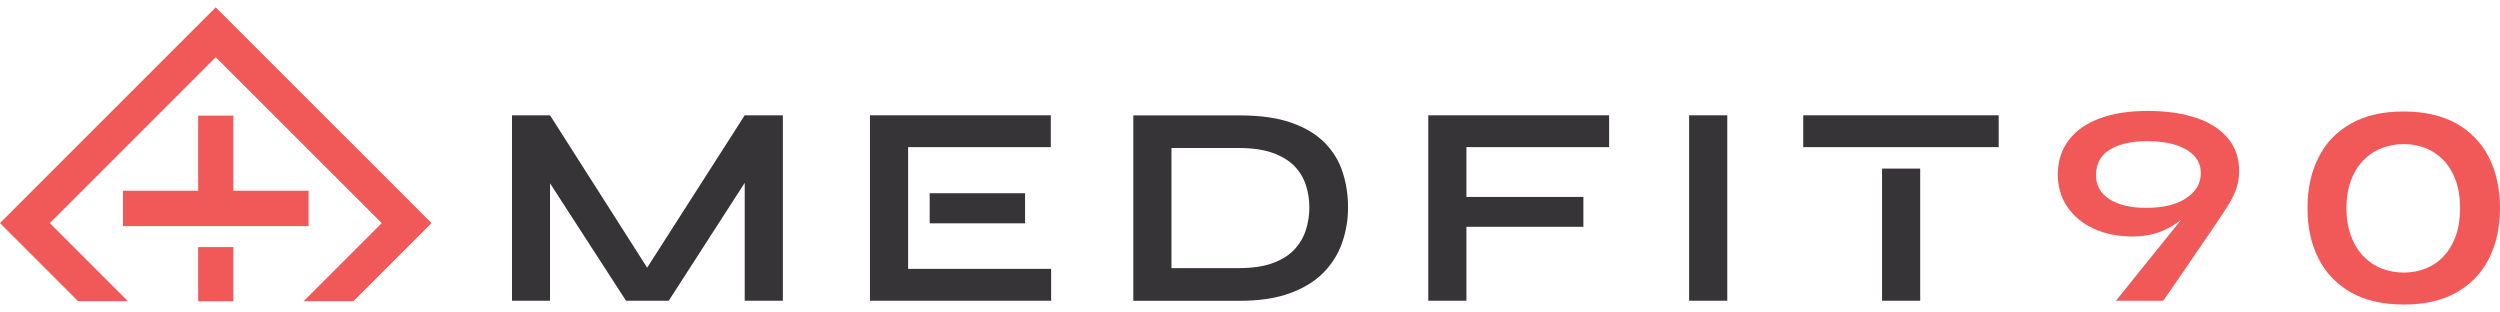 <svg
    width="232"
    height="29"
    viewBox="0 0 232 29"
    fill="none"
    xmlns="http://www.w3.org/2000/svg"
>
    <style>
        .primary-color {
            fill: #F15959;
        }

        .secondary-color {
            fill: #363436;
        }
    </style>
    <g clip-path="url(#clip0_33_145)">
        <path d="M203.869 10.963C202.604 10.518 201.077 10.295 199.307 10.295C197.536 10.295 196.049 10.528 194.815 11.003C193.571 11.468 192.62 12.146 191.973 13.016C191.315 13.886 190.981 14.918 190.961 16.132C190.961 17.305 191.255 18.327 191.841 19.186C192.428 20.056 193.247 20.734 194.299 21.22C195.351 21.705 196.565 21.948 197.931 21.948C198.831 21.948 199.661 21.806 200.409 21.533C201.127 21.27 201.795 20.886 202.412 20.39L196.363 27.906H200.753C201.158 27.319 201.532 26.783 201.866 26.298C202.2 25.812 202.574 25.266 202.978 24.679C203.383 24.082 203.798 23.486 204.213 22.869C204.627 22.252 205.022 21.685 205.386 21.149C205.75 20.613 206.054 20.168 206.286 19.803C206.529 19.439 206.671 19.217 206.721 19.126C207.116 18.519 207.389 17.962 207.551 17.447C207.713 16.931 207.793 16.445 207.793 15.98C207.814 14.756 207.48 13.724 206.792 12.884C206.114 12.045 205.133 11.398 203.869 10.952V10.963ZM202.857 18.408C201.947 18.994 200.723 19.288 199.195 19.288C197.668 19.288 196.596 19.015 195.746 18.478C194.906 17.942 194.492 17.174 194.512 16.182C194.532 15.15 194.967 14.382 195.827 13.866C196.687 13.35 197.84 13.097 199.296 13.097C200.267 13.097 201.137 13.208 201.876 13.441C202.624 13.674 203.201 14.017 203.626 14.463C204.051 14.918 204.253 15.474 204.233 16.152C204.213 17.072 203.747 17.831 202.837 18.408H202.857Z" class="primary-color" />
        <path d="M230.988 14.634C230.311 13.289 229.309 12.237 227.984 11.478C226.649 10.73 225.01 10.345 223.068 10.345C221.126 10.345 219.477 10.72 218.152 11.478C216.817 12.227 215.815 13.279 215.148 14.634C214.47 15.98 214.136 17.538 214.136 19.318C214.136 21.098 214.47 22.626 215.148 23.971C215.825 25.317 216.827 26.369 218.152 27.127C219.477 27.876 221.126 28.26 223.068 28.26C225.01 28.26 226.659 27.886 227.984 27.127C229.309 26.369 230.311 25.327 230.988 23.971C231.666 22.626 232 21.068 232 19.318C232 17.568 231.666 15.98 230.988 14.634ZM227.903 21.867C227.64 22.616 227.266 23.243 226.791 23.759C226.315 24.275 225.749 24.659 225.111 24.912C224.474 25.165 223.786 25.296 223.068 25.296C222.35 25.296 221.652 25.165 221.004 24.912C220.357 24.659 219.791 24.264 219.305 23.759C218.819 23.243 218.435 22.616 218.162 21.867C217.889 21.119 217.747 20.269 217.747 19.318C217.747 18.367 217.889 17.507 218.162 16.769C218.435 16.02 218.819 15.403 219.305 14.898C219.791 14.392 220.357 14.007 221.004 13.754C221.652 13.502 222.34 13.37 223.068 13.37C223.796 13.37 224.474 13.502 225.111 13.754C225.749 14.007 226.305 14.392 226.791 14.898C227.266 15.403 227.64 16.03 227.903 16.769C228.166 17.517 228.298 18.367 228.298 19.318C228.298 20.269 228.166 21.129 227.903 21.867Z" class="primary-color" />
        <path d="M28.637 20.977V17.699H21.657V10.73H18.39V17.699H11.41V20.977H18.39H21.657H28.637Z" class="primary-color" />
        <path d="M21.657 22.929H18.39V27.957H21.657V22.929Z" class="primary-color" />
        <path d="M20.019 0.685L0 20.704L7.243 27.946H11.866L4.623 20.704L20.019 5.308L35.425 20.704L28.182 27.946H32.805L40.047 20.704L20.019 0.685Z" class="primary-color" />
        <path d="M60.056 24.841L51.043 10.7H47.513V27.906H51.043V17.012L58.094 27.906H62.059L69.109 16.971V27.906H72.65V10.7H69.109L60.056 24.841Z" class="secondary-color" />
        <path d="M122.954 13.269C122.186 12.48 121.154 11.852 119.859 11.397C118.564 10.932 116.956 10.71 115.014 10.71H105.171V27.916H115.014C116.855 27.916 118.423 27.683 119.707 27.208C120.992 26.743 122.034 26.095 122.823 25.296C123.612 24.487 124.188 23.566 124.553 22.514C124.917 21.472 125.099 20.38 125.099 19.247C125.099 18.114 124.937 17.032 124.603 16C124.28 14.968 123.723 14.058 122.954 13.269ZM121.184 21.341C120.972 22.019 120.618 22.616 120.122 23.152C119.626 23.688 118.959 24.102 118.109 24.416C117.269 24.73 116.207 24.881 114.933 24.881H108.712V13.734H114.933C116.207 13.734 117.269 13.886 118.109 14.189C118.949 14.493 119.616 14.897 120.122 15.413C120.618 15.929 120.972 16.516 121.184 17.173C121.397 17.831 121.508 18.519 121.508 19.247C121.508 19.975 121.397 20.673 121.184 21.351V21.341Z" class="secondary-color" />
        <path d="M132.544 27.906H136.084V21.048H146.938V18.276H136.084V13.653H149.326V10.7H132.544V27.906Z" class="secondary-color" />
        <path d="M160.291 10.7H156.75V27.906H160.291V10.7Z" class="secondary-color" />
        <path d="M167.341 10.7V13.653H174.655H178.185H185.479V10.7H167.341Z" class="secondary-color" />
        <path d="M178.195 15.646H174.655V27.906H178.195V15.646Z" class="secondary-color" />
        <path d="M95.127 17.932H86.275V20.724H95.127V17.932Z" class="secondary-color" />
        <path d="M84.273 13.653H97.514V10.7H80.732V27.906H97.544V24.952H84.273V13.653Z" class="secondary-color" />
    </g>
    <defs>
        <clipPath id="clip0_33_145">
            <rect width="232" height="27.565" fill="white" transform="translate(0 0.685)"/>
        </clipPath>
    </defs>
</svg>
